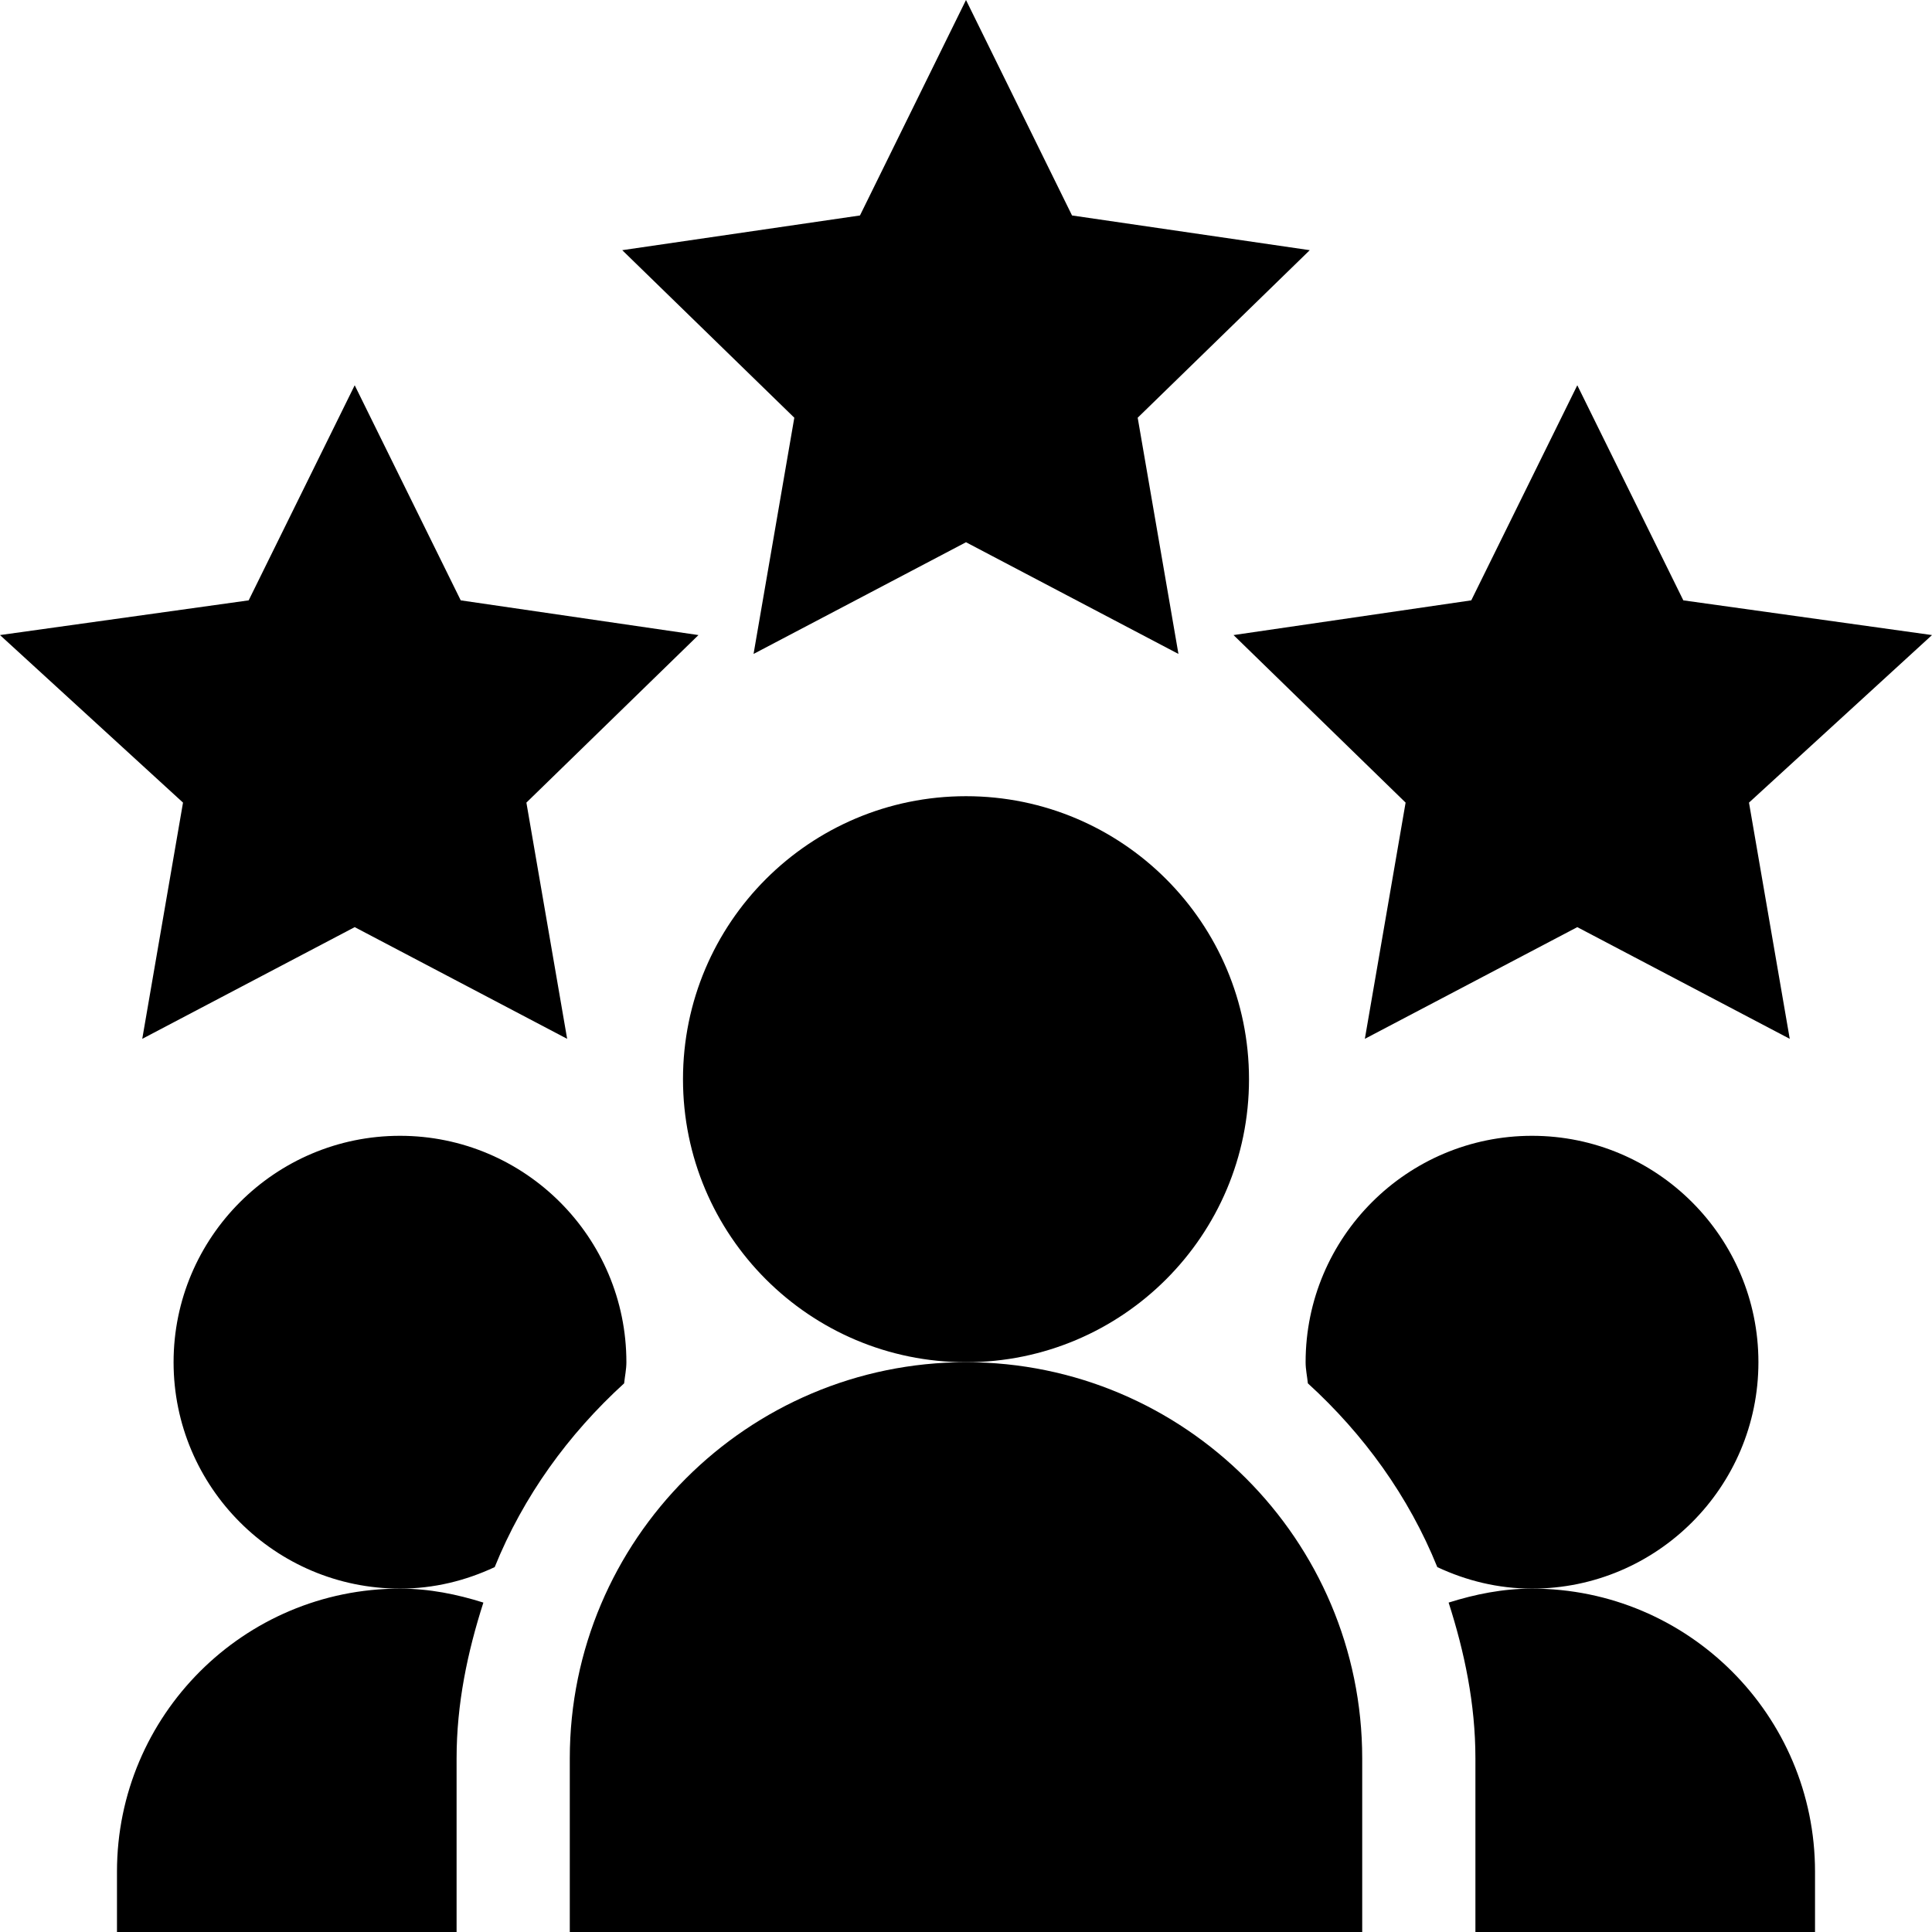 <svg version="1.2" xmlns="http://www.w3.org/2000/svg" viewBox="0 0 512 512" width="512" height="512">
	<title>003-rating-svg</title>
	<style>
		.s0 { fill: #000000 } 
	</style>
	<path id="Layer" class="s0" d="m199.7 173.3l10.8-62.6-45.6-44.4 63-9.2 28.1-57.1 28.1 57.1 63 9.2-45.6 44.4 10.8 62.6-56.3-29.6z"/>
	<path id="Layer" class="s0" d="m512 168.3l-48.5 44.4 10.8 62.6-56.3-29.6-56.3 29.6 10.8-62.6-45.6-44.4 63-9.2 28.1-57 28.1 57z"/>
	<path id="Layer" class="s0" d="m0 168.3l65.9-9.2 28.1-57 28.1 57 63 9.2-45.6 44.4 10.8 62.6-56.3-29.6-56.3 29.6 10.8-62.6z"/>
	<circle id="Layer" class="s0" cx="256" cy="286" r="75"/>
	<path id="Layer" class="s0" d="m256 361c57.9 0 105 47.1 105 105v46h-210v-46c0-57.9 47.1-105 105-105z"/>
	<path id="Layer" class="s0" d="m481 512h-90v-46c0-14.5-2.9-28.2-7.1-41.3 7-2.2 14.3-3.7 22.1-3.7 41.4 0 75 33.6 75 75z"/>
	<path id="Layer" class="s0" d="m406 421c-9 0-17.4-2.1-25.1-5.7-7.6-18.8-19.5-35.2-34.3-48.7-0.2-1.9-0.6-3.7-0.6-5.6 0-33.1 26.9-60 60-60 33.1 0 60 26.9 60 60 0 33.1-26.9 60-60 60z"/>
	<path id="Layer" class="s0" d="m131.1 415.3c-7.7 3.6-16.1 5.7-25.1 5.7-33.1 0-60-26.9-60-60 0-33.1 26.9-60 60-60 33.1 0 60 26.9 60 60 0 1.9-0.4 3.7-0.6 5.6-14.8 13.5-26.7 29.9-34.3 48.7z"/>
	<path id="Layer" class="s0" d="m106 421c7.8 0 15.1 1.5 22.1 3.7-4.2 13.1-7.1 26.8-7.1 41.3v46h-90v-16c0-41.4 33.6-75 75-75z"/>
</svg>